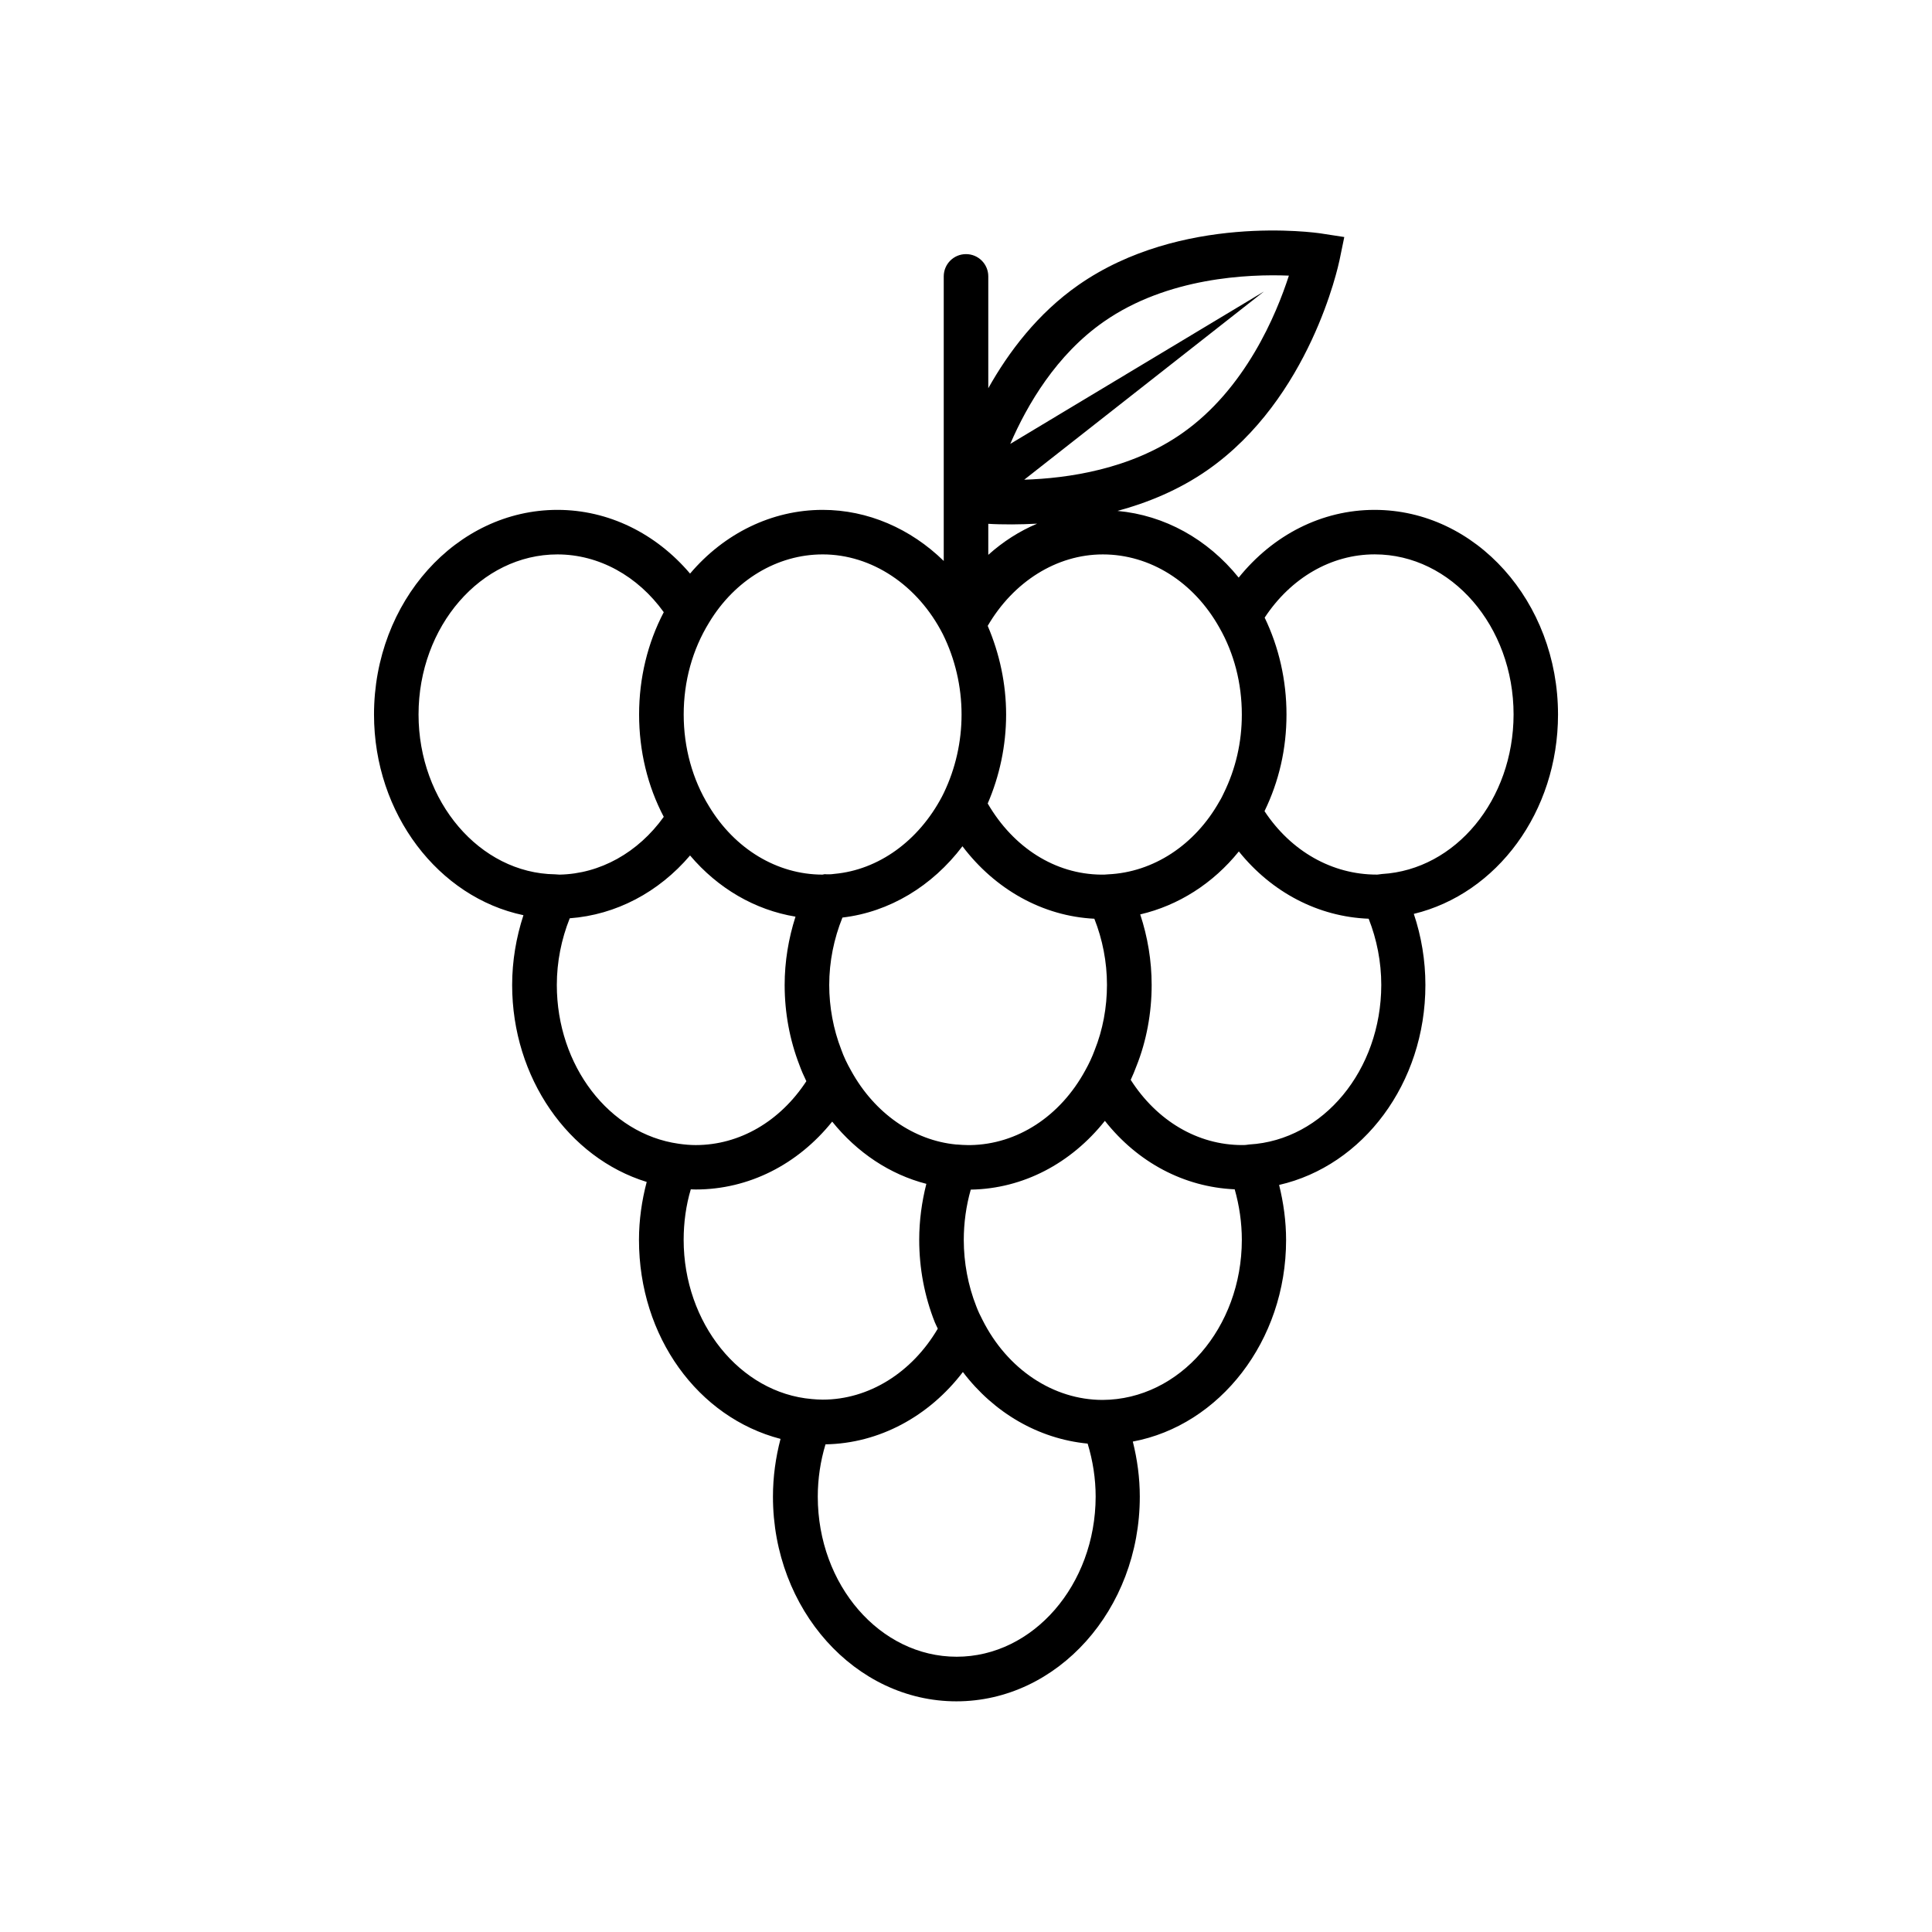 <?xml version="1.0" encoding="UTF-8"?>
<!-- Uploaded to: ICON Repo, www.iconrepo.com, Generator: ICON Repo Mixer Tools -->
<svg fill="#000000" width="800px" height="800px" version="1.1" viewBox="144 144 512 512" xmlns="http://www.w3.org/2000/svg">
 <path d="m556.89 333.36c0-29.914-21.805-54.238-48.609-54.238-13.973 0-26.883 6.613-36.016 17.949-8.266-10.234-19.641-16.531-32.117-17.672 7.988-2.164 16.297-5.551 23.852-10.824 27.199-18.973 34.676-54.16 34.992-55.656l1.258-6.102-6.141-0.945c-1.496-0.234-37.117-5.312-64.312 13.656-10.824 7.559-18.5 17.75-23.891 27.355v-29.637c0-3.266-2.637-5.902-5.902-5.902s-5.902 2.637-5.902 5.902v75.414c-8.777-8.582-20.152-13.539-32.078-13.539-13.5 0-26.137 6.258-35.148 16.887-9.055-10.668-21.648-16.887-35.148-16.887-26.805 0-48.609 24.324-48.609 54.238 0 26.371 17.16 48.492 39.598 53.176-1.93 5.902-2.992 12.164-2.992 18.5 0 24.602 14.918 45.816 35.66 52.191-1.301 4.922-2.047 10.117-2.047 15.352 0 25.703 15.664 47.074 37.512 52.742-1.301 4.961-2.008 10.078-2.008 15.312 0 29.914 21.805 54.238 48.609 54.238 26.805 0 48.609-24.324 48.609-54.238 0-5-0.668-9.879-1.852-14.602 22.984-4.289 40.621-26.648 40.621-53.41 0-4.922-0.668-9.84-1.852-14.602 22.238-5.078 38.77-26.922 38.77-52.98 0-6.496-1.062-12.871-3.07-18.852 22-5.32 38.215-27.008 38.215-52.828zm-89.738-23.027c3.898 6.809 5.945 14.762 5.945 23.027 0 7.359-1.613 14.367-4.801 20.859-0.316 0.668-0.629 1.34-1.141 2.164-6.496 11.57-17.516 18.773-29.48 19.324l-0.551 0.039c-0.277 0.039-0.59 0.039-0.867 0.039h-0.434c-12.242-0.117-23.262-7.164-30.07-18.852 3.148-7.281 4.879-15.352 4.879-23.578 0-8.109-1.73-16.137-4.879-23.496 6.809-11.691 18.262-18.934 30.504-18.934 12.512 0 24.082 7.246 30.895 19.406zm-66.008 137.13h-0.551c-1.023 0-2.008-0.078-3.031-0.156h-0.156c-11.258-1.062-21.609-8.266-27.789-19.445-1.141-2.008-2.008-3.816-2.676-5.707-2.086-5.352-3.188-11.297-3.188-17.121 0-6.219 1.258-12.32 3.504-17.871 12.438-1.457 23.773-8.305 31.805-18.895 8.66 11.453 21.293 18.539 34.953 19.207 2.164 5.473 3.344 11.453 3.344 17.516 0 5.984-1.102 11.926-3.266 17.32-0.668 1.812-1.496 3.582-2.441 5.273-6.656 12.281-18.07 19.68-30.508 19.879zm4.762-156.42v-8.227c1.77 0.117 3.816 0.156 6.258 0.156 2.047 0 4.289-0.078 6.691-0.195-4.684 1.969-9.051 4.762-12.949 8.266zm30.621-61.797c16.848-11.77 38.336-12.633 49.043-12.203-3.305 10.234-11.531 30.109-28.379 41.84-13.617 9.523-30.27 11.887-41.762 12.242l63.527-49.871-67.227 40.387c4.488-10.391 12.242-23.656 24.797-32.395zm-74.508 61.676c12.988 0 25.191 8.109 31.844 21.137 3.227 6.496 4.961 13.855 4.961 21.293 0 7.242-1.613 14.328-4.684 20.742l-0.512 1.023c-6.219 11.77-16.809 19.406-28.496 20.469l-0.668 0.078c-0.195 0.039-0.746 0.039-1.258 0.039l-0.668-0.039-0.551 0.117c-12.004 0-23.262-6.769-30.109-18.145-4.367-7.086-6.691-15.508-6.691-24.285 0-8.816 2.32-17.199 6.731-24.363 6.801-11.293 18.059-18.066 30.102-18.066zm-107.1 42.434c0-23.379 16.531-42.43 36.801-42.43 10.98 0 21.293 5.707 28.184 15.312-4.289 8.188-6.535 17.477-6.535 27.117 0 9.645 2.242 18.973 6.535 27.117-6.769 9.445-16.848 15.113-27.629 15.312l-1.18-0.078c-19.961-0.277-36.176-19.289-36.176-42.352zm36.645 71.672c0-6.141 1.219-12.164 3.426-17.672 12.242-0.906 23.578-6.887 31.883-16.648 7.398 8.738 17.199 14.445 27.945 16.215-1.852 5.785-2.875 11.887-2.875 18.105 0 7.359 1.34 14.562 3.898 21.176 0.512 1.418 1.141 2.875 1.852 4.328-6.965 10.629-17.672 16.926-29.324 16.926-1.418 0-2.875-0.117-4.527-0.355-18.422-2.594-32.277-20.699-32.277-42.074zm33.613 67.543c0-4.606 0.629-9.172 1.891-13.383 0.434 0 0.867 0.039 1.301 0.039 14.051 0 27.039-6.613 36.172-17.988 6.613 8.227 15.312 14.012 24.953 16.492-1.219 4.801-1.891 9.801-1.891 14.801 0 7.559 1.379 14.918 4.133 21.883 0.234 0.59 0.551 1.141 0.789 1.691-6.848 11.652-18.262 18.812-30.504 18.812-0.984 0-2.008-0.078-2.875-0.156-19.051-1.609-33.969-20.188-33.969-42.191zm72.344 110.48c-20.309 0-36.801-19.012-36.801-42.43 0-4.762 0.707-9.406 2.047-13.855 14.168-0.234 27.395-7.359 36.406-19.168 8.227 10.824 20.035 17.711 33.062 18.973 1.379 4.527 2.125 9.289 2.125 14.051-0.039 23.379-16.57 42.43-36.84 42.43zm38.691-68.055c-13.066 0-25.27-8.109-31.844-21.215-0.629-1.18-1.18-2.363-1.652-3.621-2.164-5.473-3.305-11.57-3.305-17.555 0-4.527 0.629-9.055 1.852-13.344h0.039c13.816-0.234 26.527-6.926 35.504-18.223 8.699 11.02 20.98 17.555 34.402 18.145 1.219 4.289 1.891 8.855 1.891 13.383-0.008 23.262-16.422 42.312-36.887 42.43zm38.887-67.699-0.906 0.117c-0.316 0.039-0.668 0.039-1.023 0.039-11.809 0-22.594-6.453-29.52-17.277 0.551-1.18 1.062-2.402 1.496-3.582 2.676-6.652 4.055-14.129 4.055-21.57 0-6.414-1.062-12.754-3.031-18.695 10.117-2.363 19.285-8.188 26.137-16.688 8.738 10.863 21.059 17.32 34.402 17.832 2.164 5.473 3.344 11.453 3.344 17.555-0.039 22.59-15.391 41.129-34.953 42.27zm35.148-71.676-0.906 0.117c-0.156 0.039-0.355 0.039-0.512 0.039-11.77 0-22.672-6.141-29.719-16.809 3.856-7.949 5.824-16.531 5.824-25.625 0-9.055-2.008-17.832-5.785-25.664 6.926-10.508 17.594-16.766 29.164-16.766 20.309 0 36.801 19.012 36.801 42.43-0.035 22.598-15.344 41.137-34.867 42.277z"/>
</svg>